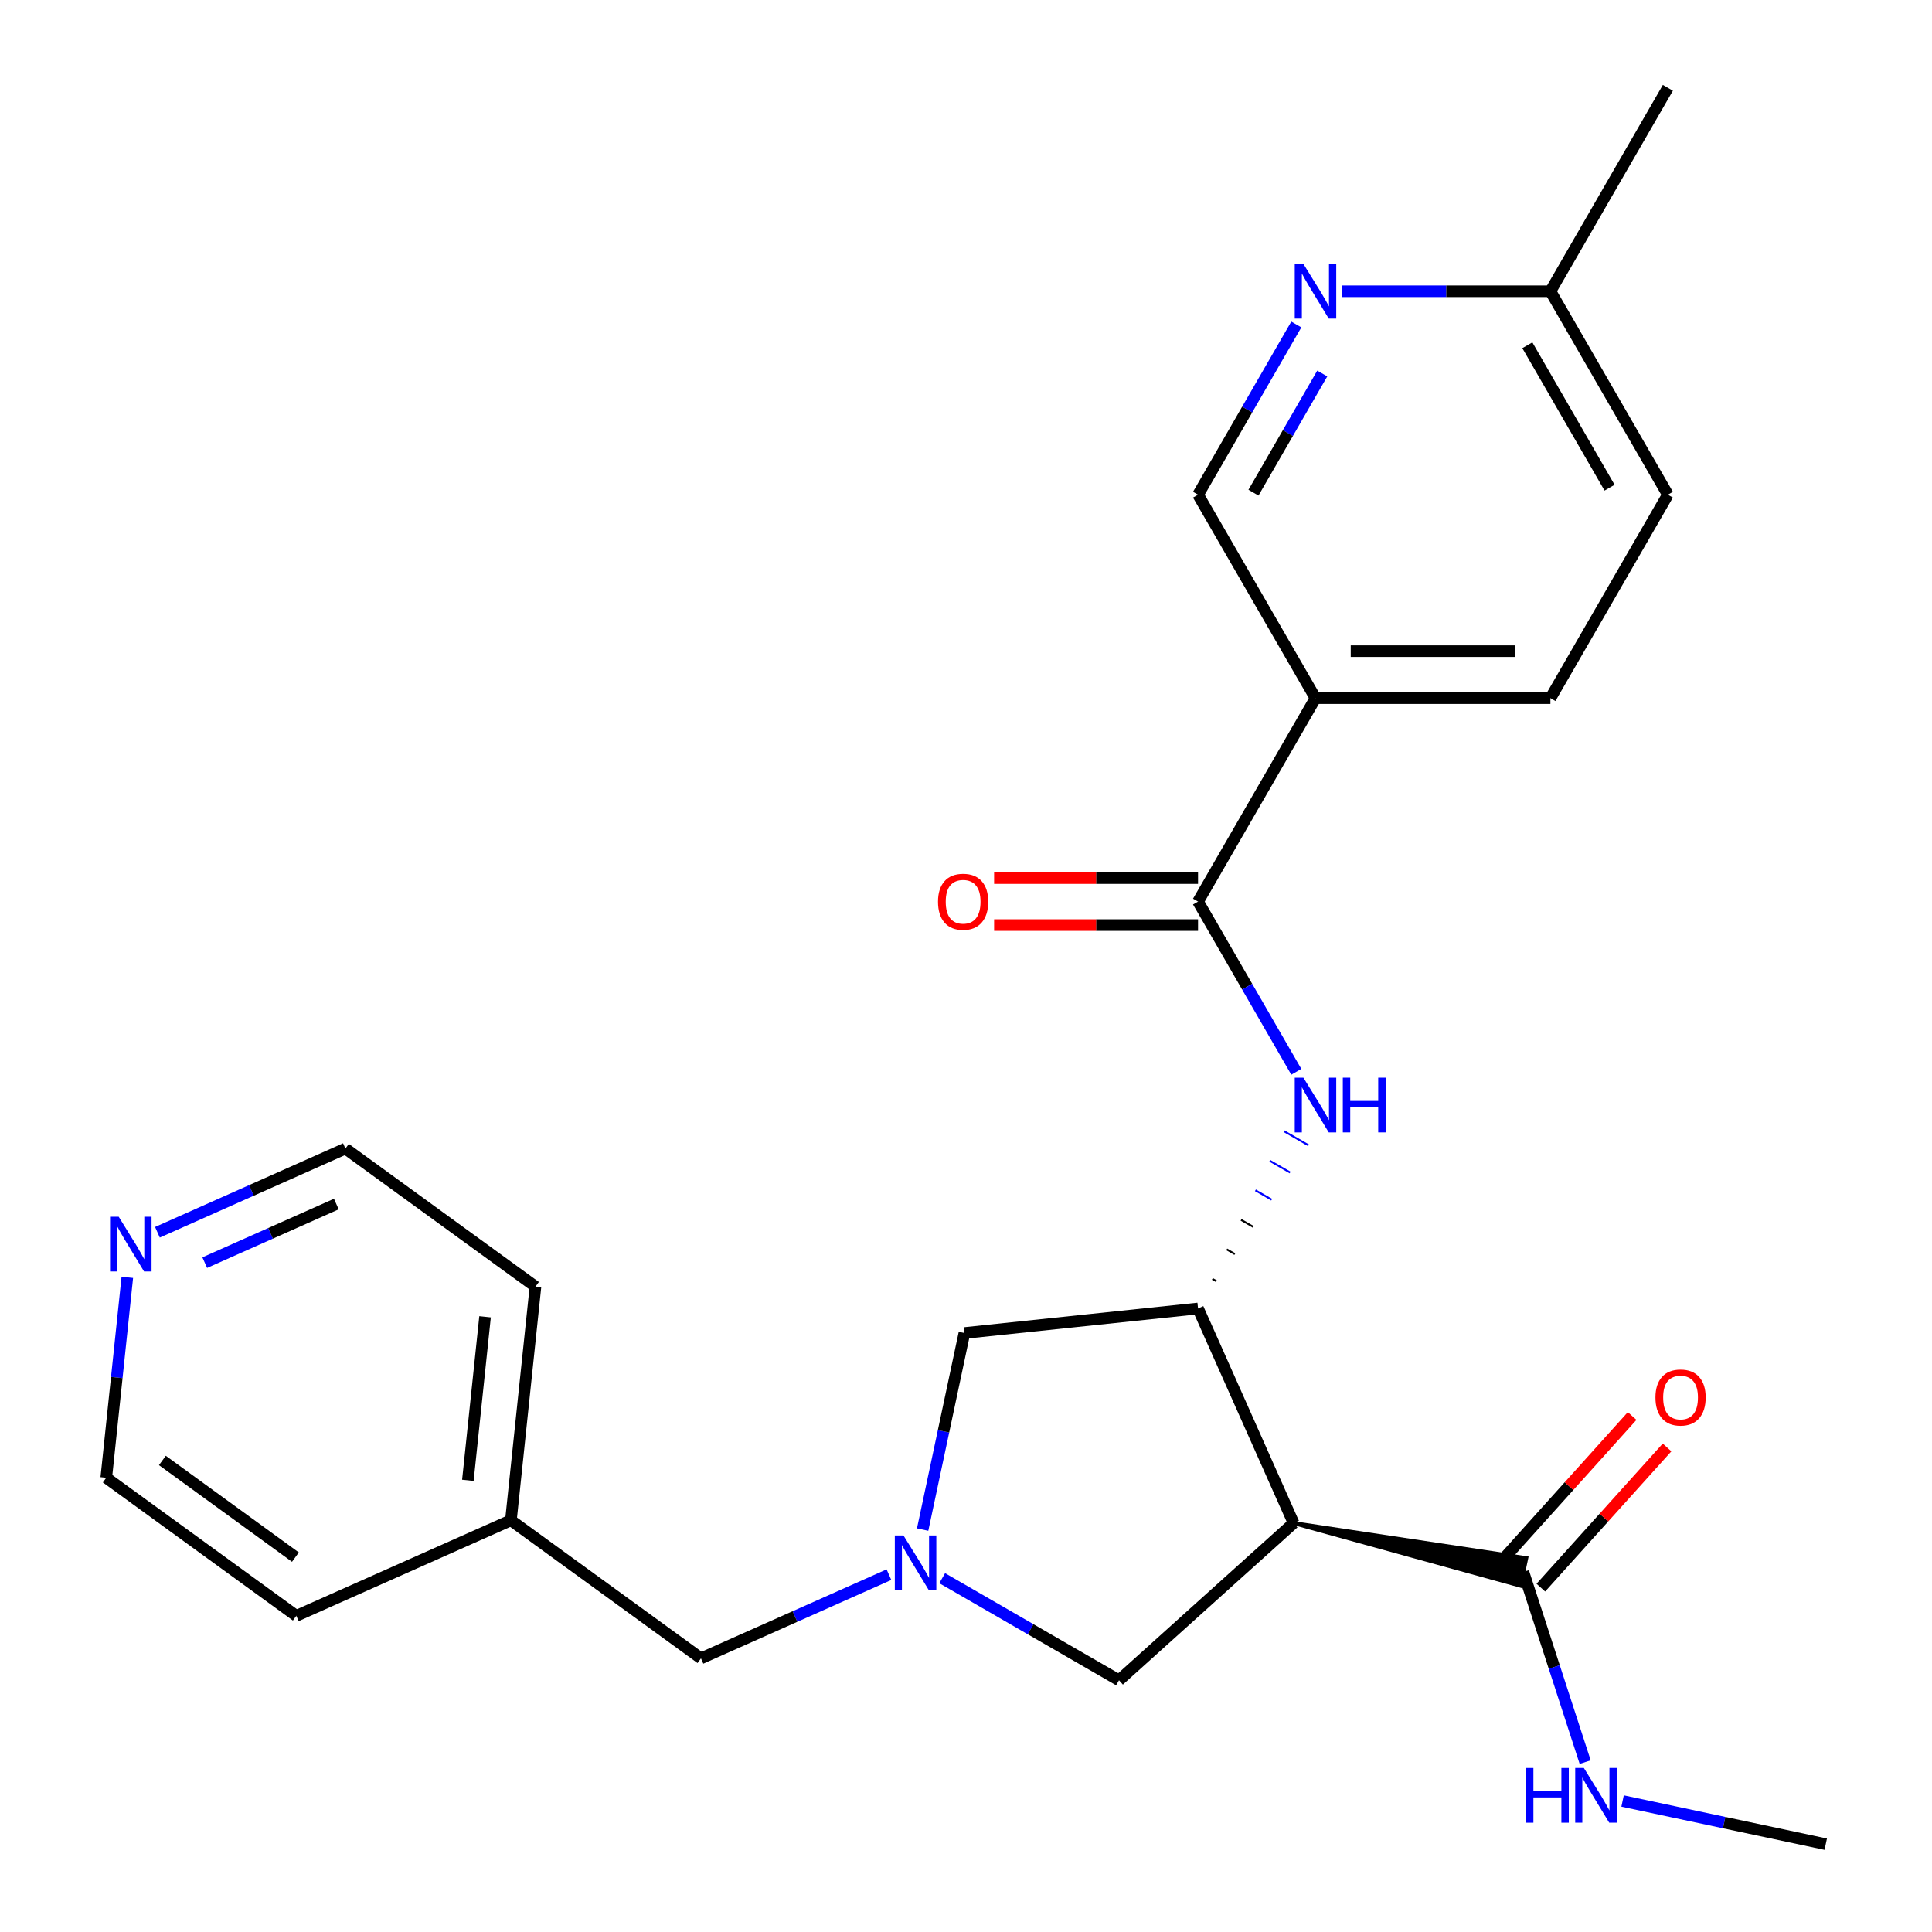 <?xml version='1.0' encoding='iso-8859-1'?>
<svg version='1.1' baseProfile='full'
              xmlns='http://www.w3.org/2000/svg'
                      xmlns:rdkit='http://www.rdkit.org/xml'
                      xmlns:xlink='http://www.w3.org/1999/xlink'
                  xml:space='preserve'
width='1000px' height='1000px' viewBox='0 0 1000 1000'>
<!-- END OF HEADER -->
<rect style='opacity:1.0;fill:#FFFFFF;stroke:none' width='1000' height='1000' x='0' y='0'> </rect>
<path class='bond-0' d='M 669.559,788.344 L 620.103,677.264' style='fill:none;fill-rule:evenodd;stroke:#000000;stroke-width:6px;stroke-linecap:butt;stroke-linejoin:miter;stroke-opacity:1' />
<path class='bond-5' d='M 669.559,788.344 L 786.977,820.76 L 790.01,806.488 Z' style='fill:#000000;fill-rule:evenodd;fill-opacity:1;stroke:#000000;stroke-width:2px;stroke-linecap:butt;stroke-linejoin:miter;stroke-opacity:1;' />
<path class='bond-6' d='M 669.559,788.344 L 579.198,869.705' style='fill:none;fill-rule:evenodd;stroke:#000000;stroke-width:6px;stroke-linecap:butt;stroke-linejoin:miter;stroke-opacity:1' />
<path class='bond-3' d='M 629.634,663.189 L 627.528,661.973' style='fill:none;fill-rule:evenodd;stroke:#000000;stroke-width:1.0px;stroke-linecap:butt;stroke-linejoin:miter;stroke-opacity:1' />
<path class='bond-3' d='M 639.164,649.113 L 634.952,646.681' style='fill:none;fill-rule:evenodd;stroke:#000000;stroke-width:1.0px;stroke-linecap:butt;stroke-linejoin:miter;stroke-opacity:1' />
<path class='bond-3' d='M 648.695,635.037 L 642.377,631.39' style='fill:none;fill-rule:evenodd;stroke:#000000;stroke-width:1.0px;stroke-linecap:butt;stroke-linejoin:miter;stroke-opacity:1' />
<path class='bond-3' d='M 658.225,620.962 L 649.801,616.098' style='fill:none;fill-rule:evenodd;stroke:#0000FF;stroke-width:1.0px;stroke-linecap:butt;stroke-linejoin:miter;stroke-opacity:1' />
<path class='bond-3' d='M 667.756,606.886 L 657.226,600.806' style='fill:none;fill-rule:evenodd;stroke:#0000FF;stroke-width:1.0px;stroke-linecap:butt;stroke-linejoin:miter;stroke-opacity:1' />
<path class='bond-3' d='M 677.287,592.81 L 664.65,585.515' style='fill:none;fill-rule:evenodd;stroke:#0000FF;stroke-width:1.0px;stroke-linecap:butt;stroke-linejoin:miter;stroke-opacity:1' />
<path class='bond-7' d='M 620.103,677.264 L 499.177,689.974' style='fill:none;fill-rule:evenodd;stroke:#000000;stroke-width:6px;stroke-linecap:butt;stroke-linejoin:miter;stroke-opacity:1' />
<path class='bond-1' d='M 487.677,816.865 L 533.438,843.285' style='fill:none;fill-rule:evenodd;stroke:#0000FF;stroke-width:6px;stroke-linecap:butt;stroke-linejoin:miter;stroke-opacity:1' />
<path class='bond-1' d='M 533.438,843.285 L 579.198,869.705' style='fill:none;fill-rule:evenodd;stroke:#000000;stroke-width:6px;stroke-linecap:butt;stroke-linejoin:miter;stroke-opacity:1' />
<path class='bond-12' d='M 460.117,815.044 L 411.467,836.704' style='fill:none;fill-rule:evenodd;stroke:#0000FF;stroke-width:6px;stroke-linecap:butt;stroke-linejoin:miter;stroke-opacity:1' />
<path class='bond-12' d='M 411.467,836.704 L 362.817,858.365' style='fill:none;fill-rule:evenodd;stroke:#000000;stroke-width:6px;stroke-linecap:butt;stroke-linejoin:miter;stroke-opacity:1' />
<path class='bond-25' d='M 477.553,791.709 L 488.365,740.842' style='fill:none;fill-rule:evenodd;stroke:#0000FF;stroke-width:6px;stroke-linecap:butt;stroke-linejoin:miter;stroke-opacity:1' />
<path class='bond-25' d='M 488.365,740.842 L 499.177,689.974' style='fill:none;fill-rule:evenodd;stroke:#000000;stroke-width:6px;stroke-linecap:butt;stroke-linejoin:miter;stroke-opacity:1' />
<path class='bond-2' d='M 620.103,466.661 L 645.536,510.712' style='fill:none;fill-rule:evenodd;stroke:#000000;stroke-width:6px;stroke-linecap:butt;stroke-linejoin:miter;stroke-opacity:1' />
<path class='bond-2' d='M 645.536,510.712 L 670.969,554.763' style='fill:none;fill-rule:evenodd;stroke:#0000FF;stroke-width:6px;stroke-linecap:butt;stroke-linejoin:miter;stroke-opacity:1' />
<path class='bond-4' d='M 620.103,466.661 L 680.899,361.359' style='fill:none;fill-rule:evenodd;stroke:#000000;stroke-width:6px;stroke-linecap:butt;stroke-linejoin:miter;stroke-opacity:1' />
<path class='bond-10' d='M 620.103,454.502 L 567.327,454.502' style='fill:none;fill-rule:evenodd;stroke:#000000;stroke-width:6px;stroke-linecap:butt;stroke-linejoin:miter;stroke-opacity:1' />
<path class='bond-10' d='M 567.327,454.502 L 514.551,454.502' style='fill:none;fill-rule:evenodd;stroke:#FF0000;stroke-width:6px;stroke-linecap:butt;stroke-linejoin:miter;stroke-opacity:1' />
<path class='bond-10' d='M 620.103,478.82 L 567.327,478.82' style='fill:none;fill-rule:evenodd;stroke:#000000;stroke-width:6px;stroke-linecap:butt;stroke-linejoin:miter;stroke-opacity:1' />
<path class='bond-10' d='M 567.327,478.82 L 514.551,478.82' style='fill:none;fill-rule:evenodd;stroke:#FF0000;stroke-width:6px;stroke-linecap:butt;stroke-linejoin:miter;stroke-opacity:1' />
<path class='bond-9' d='M 680.899,361.359 L 620.103,256.058' style='fill:none;fill-rule:evenodd;stroke:#000000;stroke-width:6px;stroke-linecap:butt;stroke-linejoin:miter;stroke-opacity:1' />
<path class='bond-13' d='M 680.899,361.359 L 802.491,361.359' style='fill:none;fill-rule:evenodd;stroke:#000000;stroke-width:6px;stroke-linecap:butt;stroke-linejoin:miter;stroke-opacity:1' />
<path class='bond-13' d='M 699.138,337.041 L 784.252,337.041' style='fill:none;fill-rule:evenodd;stroke:#000000;stroke-width:6px;stroke-linecap:butt;stroke-linejoin:miter;stroke-opacity:1' />
<path class='bond-11' d='M 797.53,821.76 L 830.197,785.48' style='fill:none;fill-rule:evenodd;stroke:#000000;stroke-width:6px;stroke-linecap:butt;stroke-linejoin:miter;stroke-opacity:1' />
<path class='bond-11' d='M 830.197,785.48 L 862.863,749.2' style='fill:none;fill-rule:evenodd;stroke:#FF0000;stroke-width:6px;stroke-linecap:butt;stroke-linejoin:miter;stroke-opacity:1' />
<path class='bond-11' d='M 779.458,805.488 L 812.124,769.208' style='fill:none;fill-rule:evenodd;stroke:#000000;stroke-width:6px;stroke-linecap:butt;stroke-linejoin:miter;stroke-opacity:1' />
<path class='bond-11' d='M 812.124,769.208 L 844.791,732.928' style='fill:none;fill-rule:evenodd;stroke:#FF0000;stroke-width:6px;stroke-linecap:butt;stroke-linejoin:miter;stroke-opacity:1' />
<path class='bond-15' d='M 788.494,813.624 L 804.486,862.845' style='fill:none;fill-rule:evenodd;stroke:#000000;stroke-width:6px;stroke-linecap:butt;stroke-linejoin:miter;stroke-opacity:1' />
<path class='bond-15' d='M 804.486,862.845 L 820.479,912.065' style='fill:none;fill-rule:evenodd;stroke:#0000FF;stroke-width:6px;stroke-linecap:butt;stroke-linejoin:miter;stroke-opacity:1' />
<path class='bond-8' d='M 670.969,167.956 L 645.536,212.007' style='fill:none;fill-rule:evenodd;stroke:#0000FF;stroke-width:6px;stroke-linecap:butt;stroke-linejoin:miter;stroke-opacity:1' />
<path class='bond-8' d='M 645.536,212.007 L 620.103,256.058' style='fill:none;fill-rule:evenodd;stroke:#000000;stroke-width:6px;stroke-linecap:butt;stroke-linejoin:miter;stroke-opacity:1' />
<path class='bond-8' d='M 684.399,193.33 L 666.596,224.166' style='fill:none;fill-rule:evenodd;stroke:#0000FF;stroke-width:6px;stroke-linecap:butt;stroke-linejoin:miter;stroke-opacity:1' />
<path class='bond-8' d='M 666.596,224.166 L 648.793,255.002' style='fill:none;fill-rule:evenodd;stroke:#000000;stroke-width:6px;stroke-linecap:butt;stroke-linejoin:miter;stroke-opacity:1' />
<path class='bond-27' d='M 694.679,150.756 L 748.585,150.756' style='fill:none;fill-rule:evenodd;stroke:#0000FF;stroke-width:6px;stroke-linecap:butt;stroke-linejoin:miter;stroke-opacity:1' />
<path class='bond-27' d='M 748.585,150.756 L 802.491,150.756' style='fill:none;fill-rule:evenodd;stroke:#000000;stroke-width:6px;stroke-linecap:butt;stroke-linejoin:miter;stroke-opacity:1' />
<path class='bond-18' d='M 362.817,858.365 L 264.447,786.895' style='fill:none;fill-rule:evenodd;stroke:#000000;stroke-width:6px;stroke-linecap:butt;stroke-linejoin:miter;stroke-opacity:1' />
<path class='bond-17' d='M 802.491,361.359 L 863.287,256.058' style='fill:none;fill-rule:evenodd;stroke:#000000;stroke-width:6px;stroke-linecap:butt;stroke-linejoin:miter;stroke-opacity:1' />
<path class='bond-14' d='M 81.487,637.82 L 130.137,616.16' style='fill:none;fill-rule:evenodd;stroke:#0000FF;stroke-width:6px;stroke-linecap:butt;stroke-linejoin:miter;stroke-opacity:1' />
<path class='bond-14' d='M 130.137,616.16 L 178.787,594.499' style='fill:none;fill-rule:evenodd;stroke:#000000;stroke-width:6px;stroke-linecap:butt;stroke-linejoin:miter;stroke-opacity:1' />
<path class='bond-14' d='M 105.973,653.538 L 140.028,638.376' style='fill:none;fill-rule:evenodd;stroke:#0000FF;stroke-width:6px;stroke-linecap:butt;stroke-linejoin:miter;stroke-opacity:1' />
<path class='bond-14' d='M 140.028,638.376 L 174.083,623.213' style='fill:none;fill-rule:evenodd;stroke:#000000;stroke-width:6px;stroke-linecap:butt;stroke-linejoin:miter;stroke-opacity:1' />
<path class='bond-26' d='M 65.9,661.155 L 60.449,713.018' style='fill:none;fill-rule:evenodd;stroke:#0000FF;stroke-width:6px;stroke-linecap:butt;stroke-linejoin:miter;stroke-opacity:1' />
<path class='bond-26' d='M 60.449,713.018 L 54.998,764.881' style='fill:none;fill-rule:evenodd;stroke:#000000;stroke-width:6px;stroke-linecap:butt;stroke-linejoin:miter;stroke-opacity:1' />
<path class='bond-21' d='M 839.847,932.194 L 892.425,943.37' style='fill:none;fill-rule:evenodd;stroke:#0000FF;stroke-width:6px;stroke-linecap:butt;stroke-linejoin:miter;stroke-opacity:1' />
<path class='bond-21' d='M 892.425,943.37 L 945.002,954.545' style='fill:none;fill-rule:evenodd;stroke:#000000;stroke-width:6px;stroke-linecap:butt;stroke-linejoin:miter;stroke-opacity:1' />
<path class='bond-16' d='M 802.491,150.756 L 863.287,256.058' style='fill:none;fill-rule:evenodd;stroke:#000000;stroke-width:6px;stroke-linecap:butt;stroke-linejoin:miter;stroke-opacity:1' />
<path class='bond-16' d='M 790.55,178.711 L 833.107,252.422' style='fill:none;fill-rule:evenodd;stroke:#000000;stroke-width:6px;stroke-linecap:butt;stroke-linejoin:miter;stroke-opacity:1' />
<path class='bond-22' d='M 802.491,150.756 L 863.287,45.455' style='fill:none;fill-rule:evenodd;stroke:#000000;stroke-width:6px;stroke-linecap:butt;stroke-linejoin:miter;stroke-opacity:1' />
<path class='bond-23' d='M 264.447,786.895 L 153.368,836.351' style='fill:none;fill-rule:evenodd;stroke:#000000;stroke-width:6px;stroke-linecap:butt;stroke-linejoin:miter;stroke-opacity:1' />
<path class='bond-24' d='M 264.447,786.895 L 277.157,665.969' style='fill:none;fill-rule:evenodd;stroke:#000000;stroke-width:6px;stroke-linecap:butt;stroke-linejoin:miter;stroke-opacity:1' />
<path class='bond-24' d='M 242.169,766.214 L 251.065,681.566' style='fill:none;fill-rule:evenodd;stroke:#000000;stroke-width:6px;stroke-linecap:butt;stroke-linejoin:miter;stroke-opacity:1' />
<path class='bond-19' d='M 178.787,594.499 L 277.157,665.969' style='fill:none;fill-rule:evenodd;stroke:#000000;stroke-width:6px;stroke-linecap:butt;stroke-linejoin:miter;stroke-opacity:1' />
<path class='bond-20' d='M 54.998,764.881 L 153.368,836.351' style='fill:none;fill-rule:evenodd;stroke:#000000;stroke-width:6px;stroke-linecap:butt;stroke-linejoin:miter;stroke-opacity:1' />
<path class='bond-20' d='M 84.047,755.927 L 152.906,805.956' style='fill:none;fill-rule:evenodd;stroke:#000000;stroke-width:6px;stroke-linecap:butt;stroke-linejoin:miter;stroke-opacity:1' />
<path  class='atom-2' d='M 467.637 794.749
L 476.917 809.749
Q 477.837 811.229, 479.317 813.909
Q 480.797 816.589, 480.877 816.749
L 480.877 794.749
L 484.637 794.749
L 484.637 823.069
L 480.757 823.069
L 470.797 806.669
Q 469.637 804.749, 468.397 802.549
Q 467.197 800.349, 466.837 799.669
L 466.837 823.069
L 463.157 823.069
L 463.157 794.749
L 467.637 794.749
' fill='#0000FF'/>
<path  class='atom-4' d='M 674.639 557.803
L 683.919 572.803
Q 684.839 574.283, 686.319 576.963
Q 687.799 579.643, 687.879 579.803
L 687.879 557.803
L 691.639 557.803
L 691.639 586.123
L 687.759 586.123
L 677.799 569.723
Q 676.639 567.803, 675.399 565.603
Q 674.199 563.403, 673.839 562.723
L 673.839 586.123
L 670.159 586.123
L 670.159 557.803
L 674.639 557.803
' fill='#0000FF'/>
<path  class='atom-4' d='M 695.039 557.803
L 698.879 557.803
L 698.879 569.843
L 713.359 569.843
L 713.359 557.803
L 717.199 557.803
L 717.199 586.123
L 713.359 586.123
L 713.359 573.043
L 698.879 573.043
L 698.879 586.123
L 695.039 586.123
L 695.039 557.803
' fill='#0000FF'/>
<path  class='atom-9' d='M 674.639 136.596
L 683.919 151.596
Q 684.839 153.076, 686.319 155.756
Q 687.799 158.436, 687.879 158.596
L 687.879 136.596
L 691.639 136.596
L 691.639 164.916
L 687.759 164.916
L 677.799 148.516
Q 676.639 146.596, 675.399 144.396
Q 674.199 142.196, 673.839 141.516
L 673.839 164.916
L 670.159 164.916
L 670.159 136.596
L 674.639 136.596
' fill='#0000FF'/>
<path  class='atom-11' d='M 485.511 466.741
Q 485.511 459.941, 488.871 456.141
Q 492.231 452.341, 498.511 452.341
Q 504.791 452.341, 508.151 456.141
Q 511.511 459.941, 511.511 466.741
Q 511.511 473.621, 508.111 477.541
Q 504.711 481.421, 498.511 481.421
Q 492.271 481.421, 488.871 477.541
Q 485.511 473.661, 485.511 466.741
M 498.511 478.221
Q 502.831 478.221, 505.151 475.341
Q 507.511 472.421, 507.511 466.741
Q 507.511 461.181, 505.151 458.381
Q 502.831 455.541, 498.511 455.541
Q 494.191 455.541, 491.831 458.341
Q 489.511 461.141, 489.511 466.741
Q 489.511 472.461, 491.831 475.341
Q 494.191 478.221, 498.511 478.221
' fill='#FF0000'/>
<path  class='atom-12' d='M 856.854 723.344
Q 856.854 716.544, 860.214 712.744
Q 863.574 708.944, 869.854 708.944
Q 876.134 708.944, 879.494 712.744
Q 882.854 716.544, 882.854 723.344
Q 882.854 730.224, 879.454 734.144
Q 876.054 738.024, 869.854 738.024
Q 863.614 738.024, 860.214 734.144
Q 856.854 730.264, 856.854 723.344
M 869.854 734.824
Q 874.174 734.824, 876.494 731.944
Q 878.854 729.024, 878.854 723.344
Q 878.854 717.784, 876.494 714.984
Q 874.174 712.144, 869.854 712.144
Q 865.534 712.144, 863.174 714.944
Q 860.854 717.744, 860.854 723.344
Q 860.854 729.064, 863.174 731.944
Q 865.534 734.824, 869.854 734.824
' fill='#FF0000'/>
<path  class='atom-15' d='M 61.447 629.795
L 70.728 644.795
Q 71.647 646.275, 73.127 648.955
Q 74.608 651.635, 74.688 651.795
L 74.688 629.795
L 78.448 629.795
L 78.448 658.115
L 74.567 658.115
L 64.608 641.715
Q 63.447 639.795, 62.208 637.595
Q 61.008 635.395, 60.648 634.715
L 60.648 658.115
L 56.968 658.115
L 56.968 629.795
L 61.447 629.795
' fill='#0000FF'/>
<path  class='atom-16' d='M 789.848 915.105
L 793.688 915.105
L 793.688 927.145
L 808.168 927.145
L 808.168 915.105
L 812.008 915.105
L 812.008 943.425
L 808.168 943.425
L 808.168 930.345
L 793.688 930.345
L 793.688 943.425
L 789.848 943.425
L 789.848 915.105
' fill='#0000FF'/>
<path  class='atom-16' d='M 819.808 915.105
L 829.088 930.105
Q 830.008 931.585, 831.488 934.265
Q 832.968 936.945, 833.048 937.105
L 833.048 915.105
L 836.808 915.105
L 836.808 943.425
L 832.928 943.425
L 822.968 927.025
Q 821.808 925.105, 820.568 922.905
Q 819.368 920.705, 819.008 920.025
L 819.008 943.425
L 815.328 943.425
L 815.328 915.105
L 819.808 915.105
' fill='#0000FF'/>
</svg>
